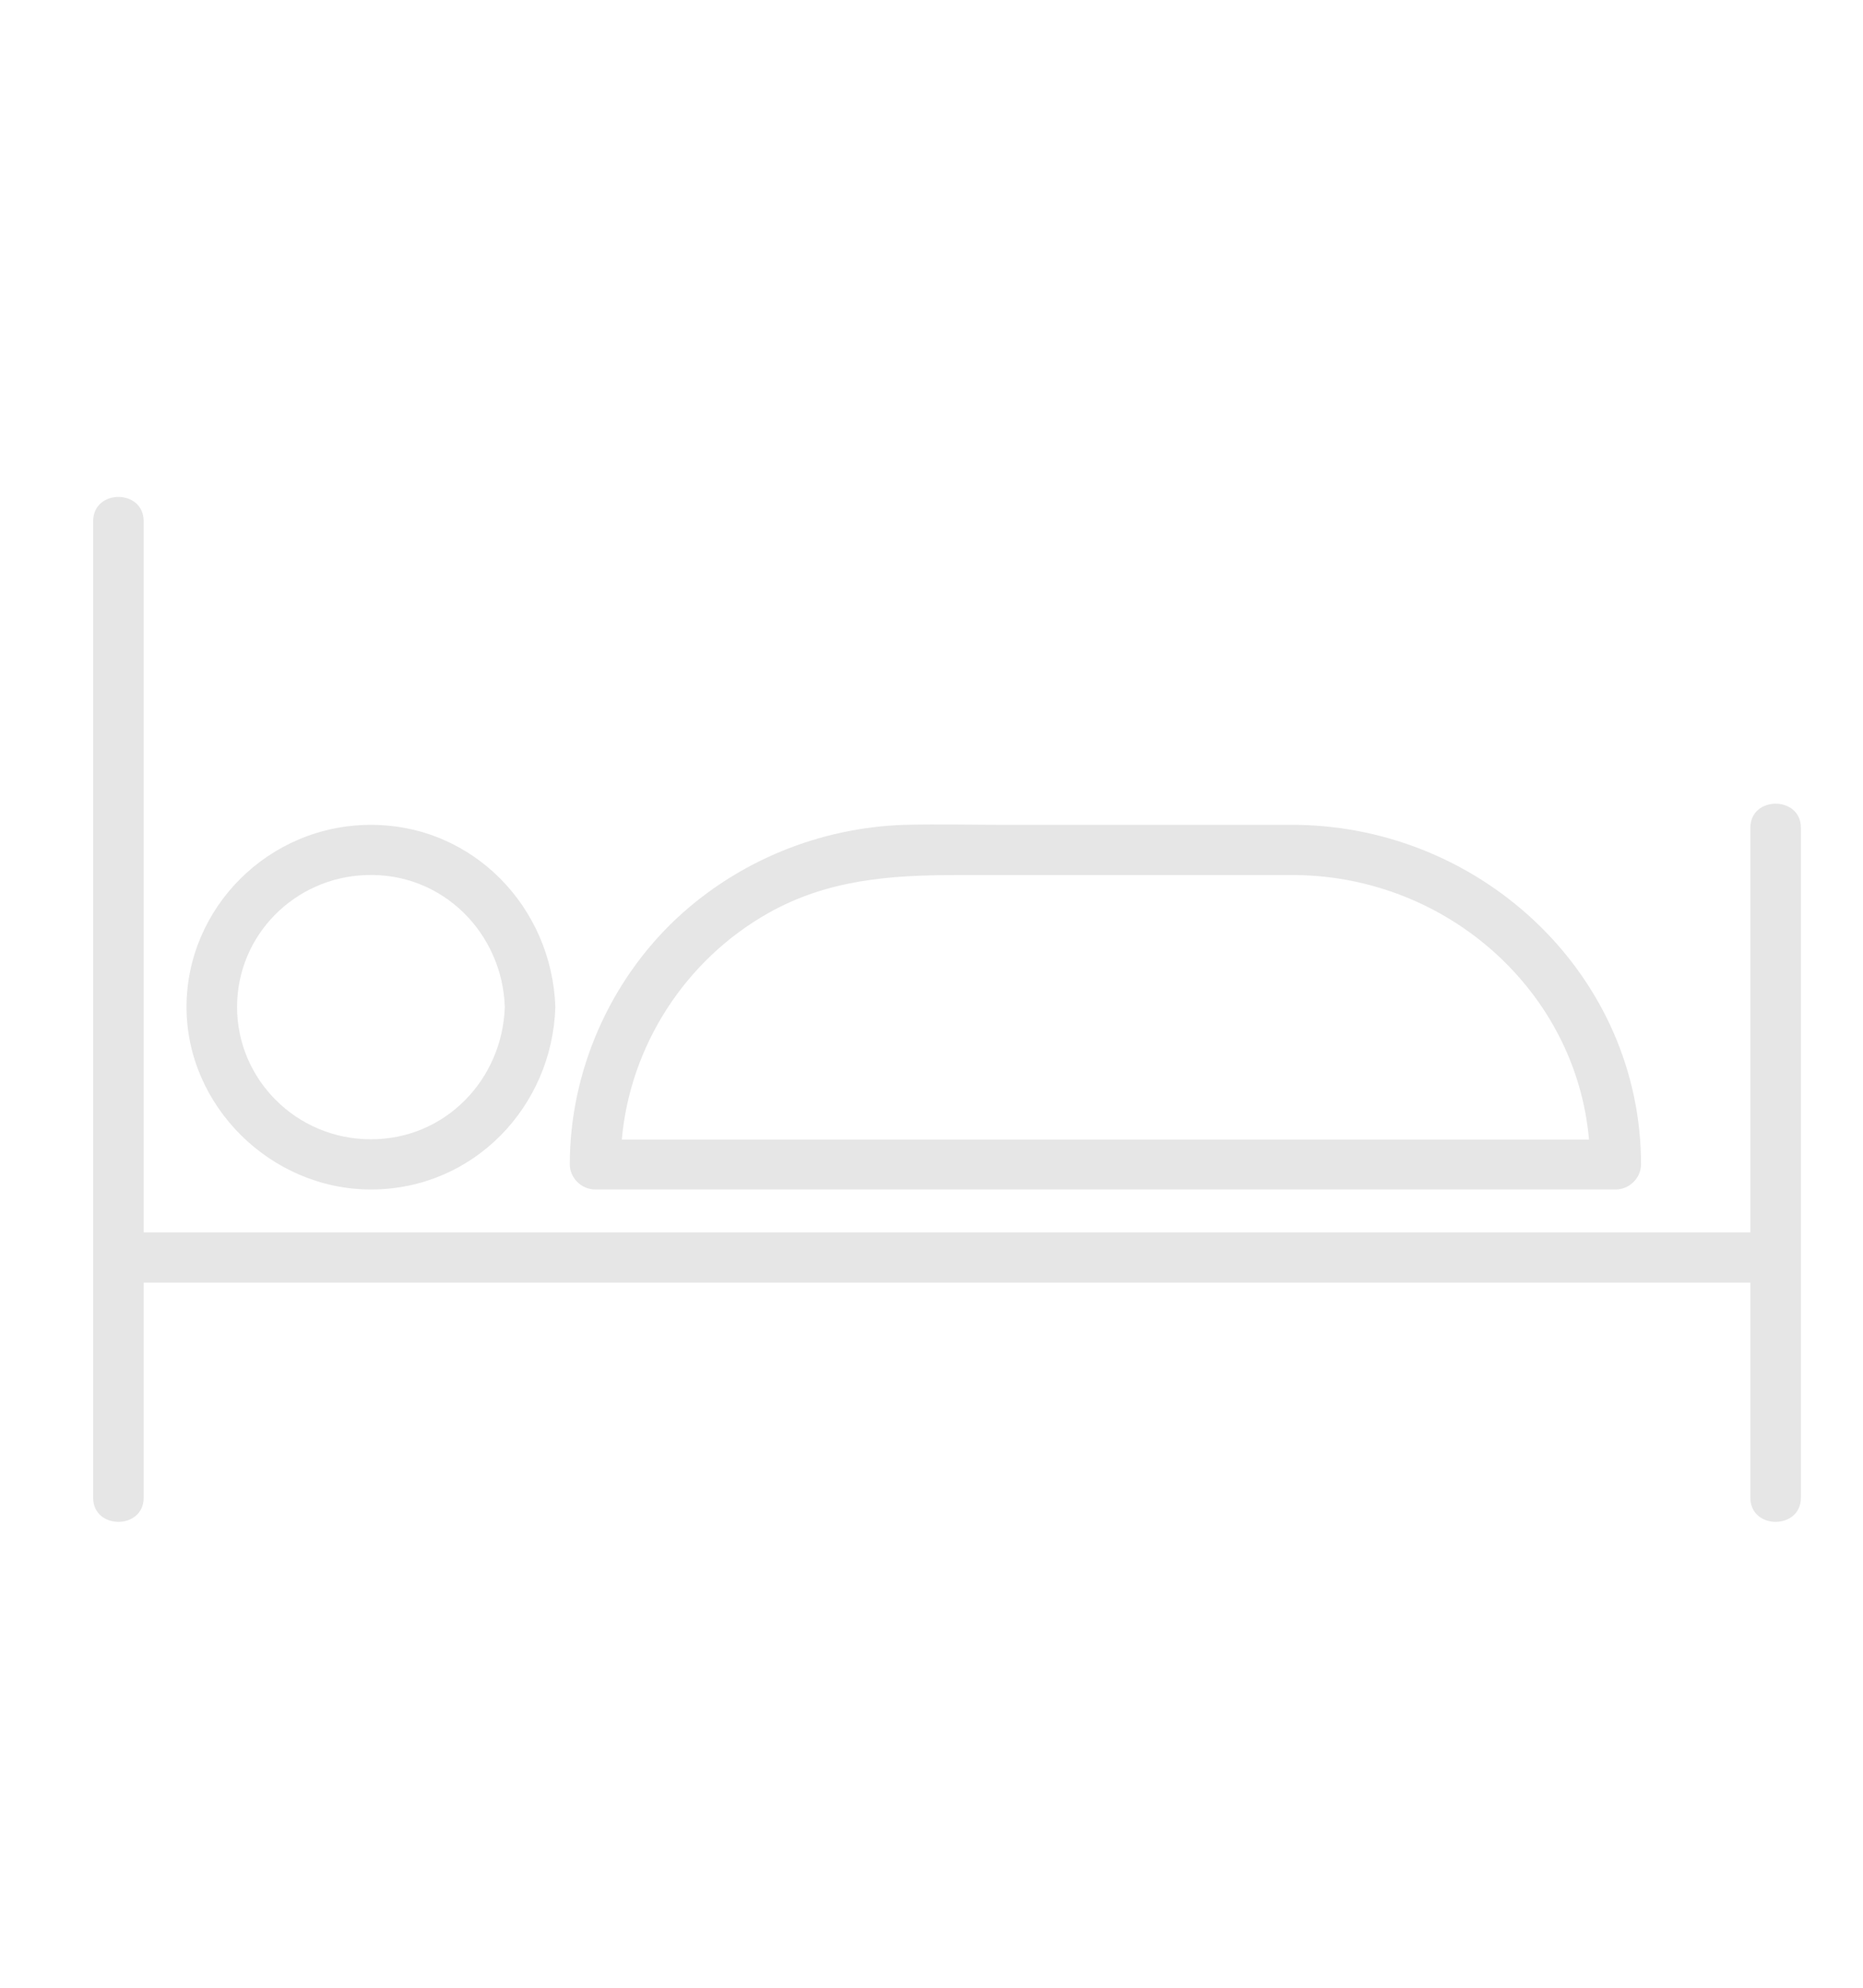 <svg width="60" height="64" viewBox="0 0 60 64" fill="none" xmlns="http://www.w3.org/2000/svg">
<path d="M4.627 48.224V41.297H56.373V48.224C56.373 49.258 58 49.258 58 48.224V26.652C58 25.618 56.373 25.618 56.373 26.652V39.68H4.627V16.782C4.627 15.739 3 15.739 3 16.782V48.224C3 49.258 4.627 49.258 4.627 48.224Z" fill="#E6E6E6"/>
<path d="M11.946 38.298C15.258 38.298 17.79 35.62 17.885 32.424C17.78 29.228 15.249 26.558 11.946 26.558C8.644 26.558 6.007 29.237 6.007 32.424C6.007 35.61 8.72 38.298 11.946 38.298ZM11.784 28.175C14.249 28.081 16.181 30.046 16.258 32.424C16.181 34.745 14.354 36.682 11.946 36.682C9.538 36.682 7.635 34.745 7.635 32.424C7.635 30.102 9.5 28.25 11.784 28.175Z" fill="#E6E6E6"/>
<path d="M19.17 38.298H52.033C52.471 38.298 52.851 37.932 52.851 37.49C52.851 31.465 47.807 26.652 41.783 26.558H32.494C31.361 26.558 30.229 26.53 29.106 26.558C26.393 26.652 23.795 27.714 21.816 29.547C19.627 31.587 18.351 34.51 18.351 37.49C18.351 37.922 18.722 38.298 19.17 38.298ZM24.747 29.397C26.65 28.325 28.658 28.175 30.781 28.175H41.773C46.646 28.25 50.757 31.935 51.176 36.691H20.026C20.293 33.674 22.063 30.91 24.747 29.397Z" fill="#E6E6E6"/>
</svg>
